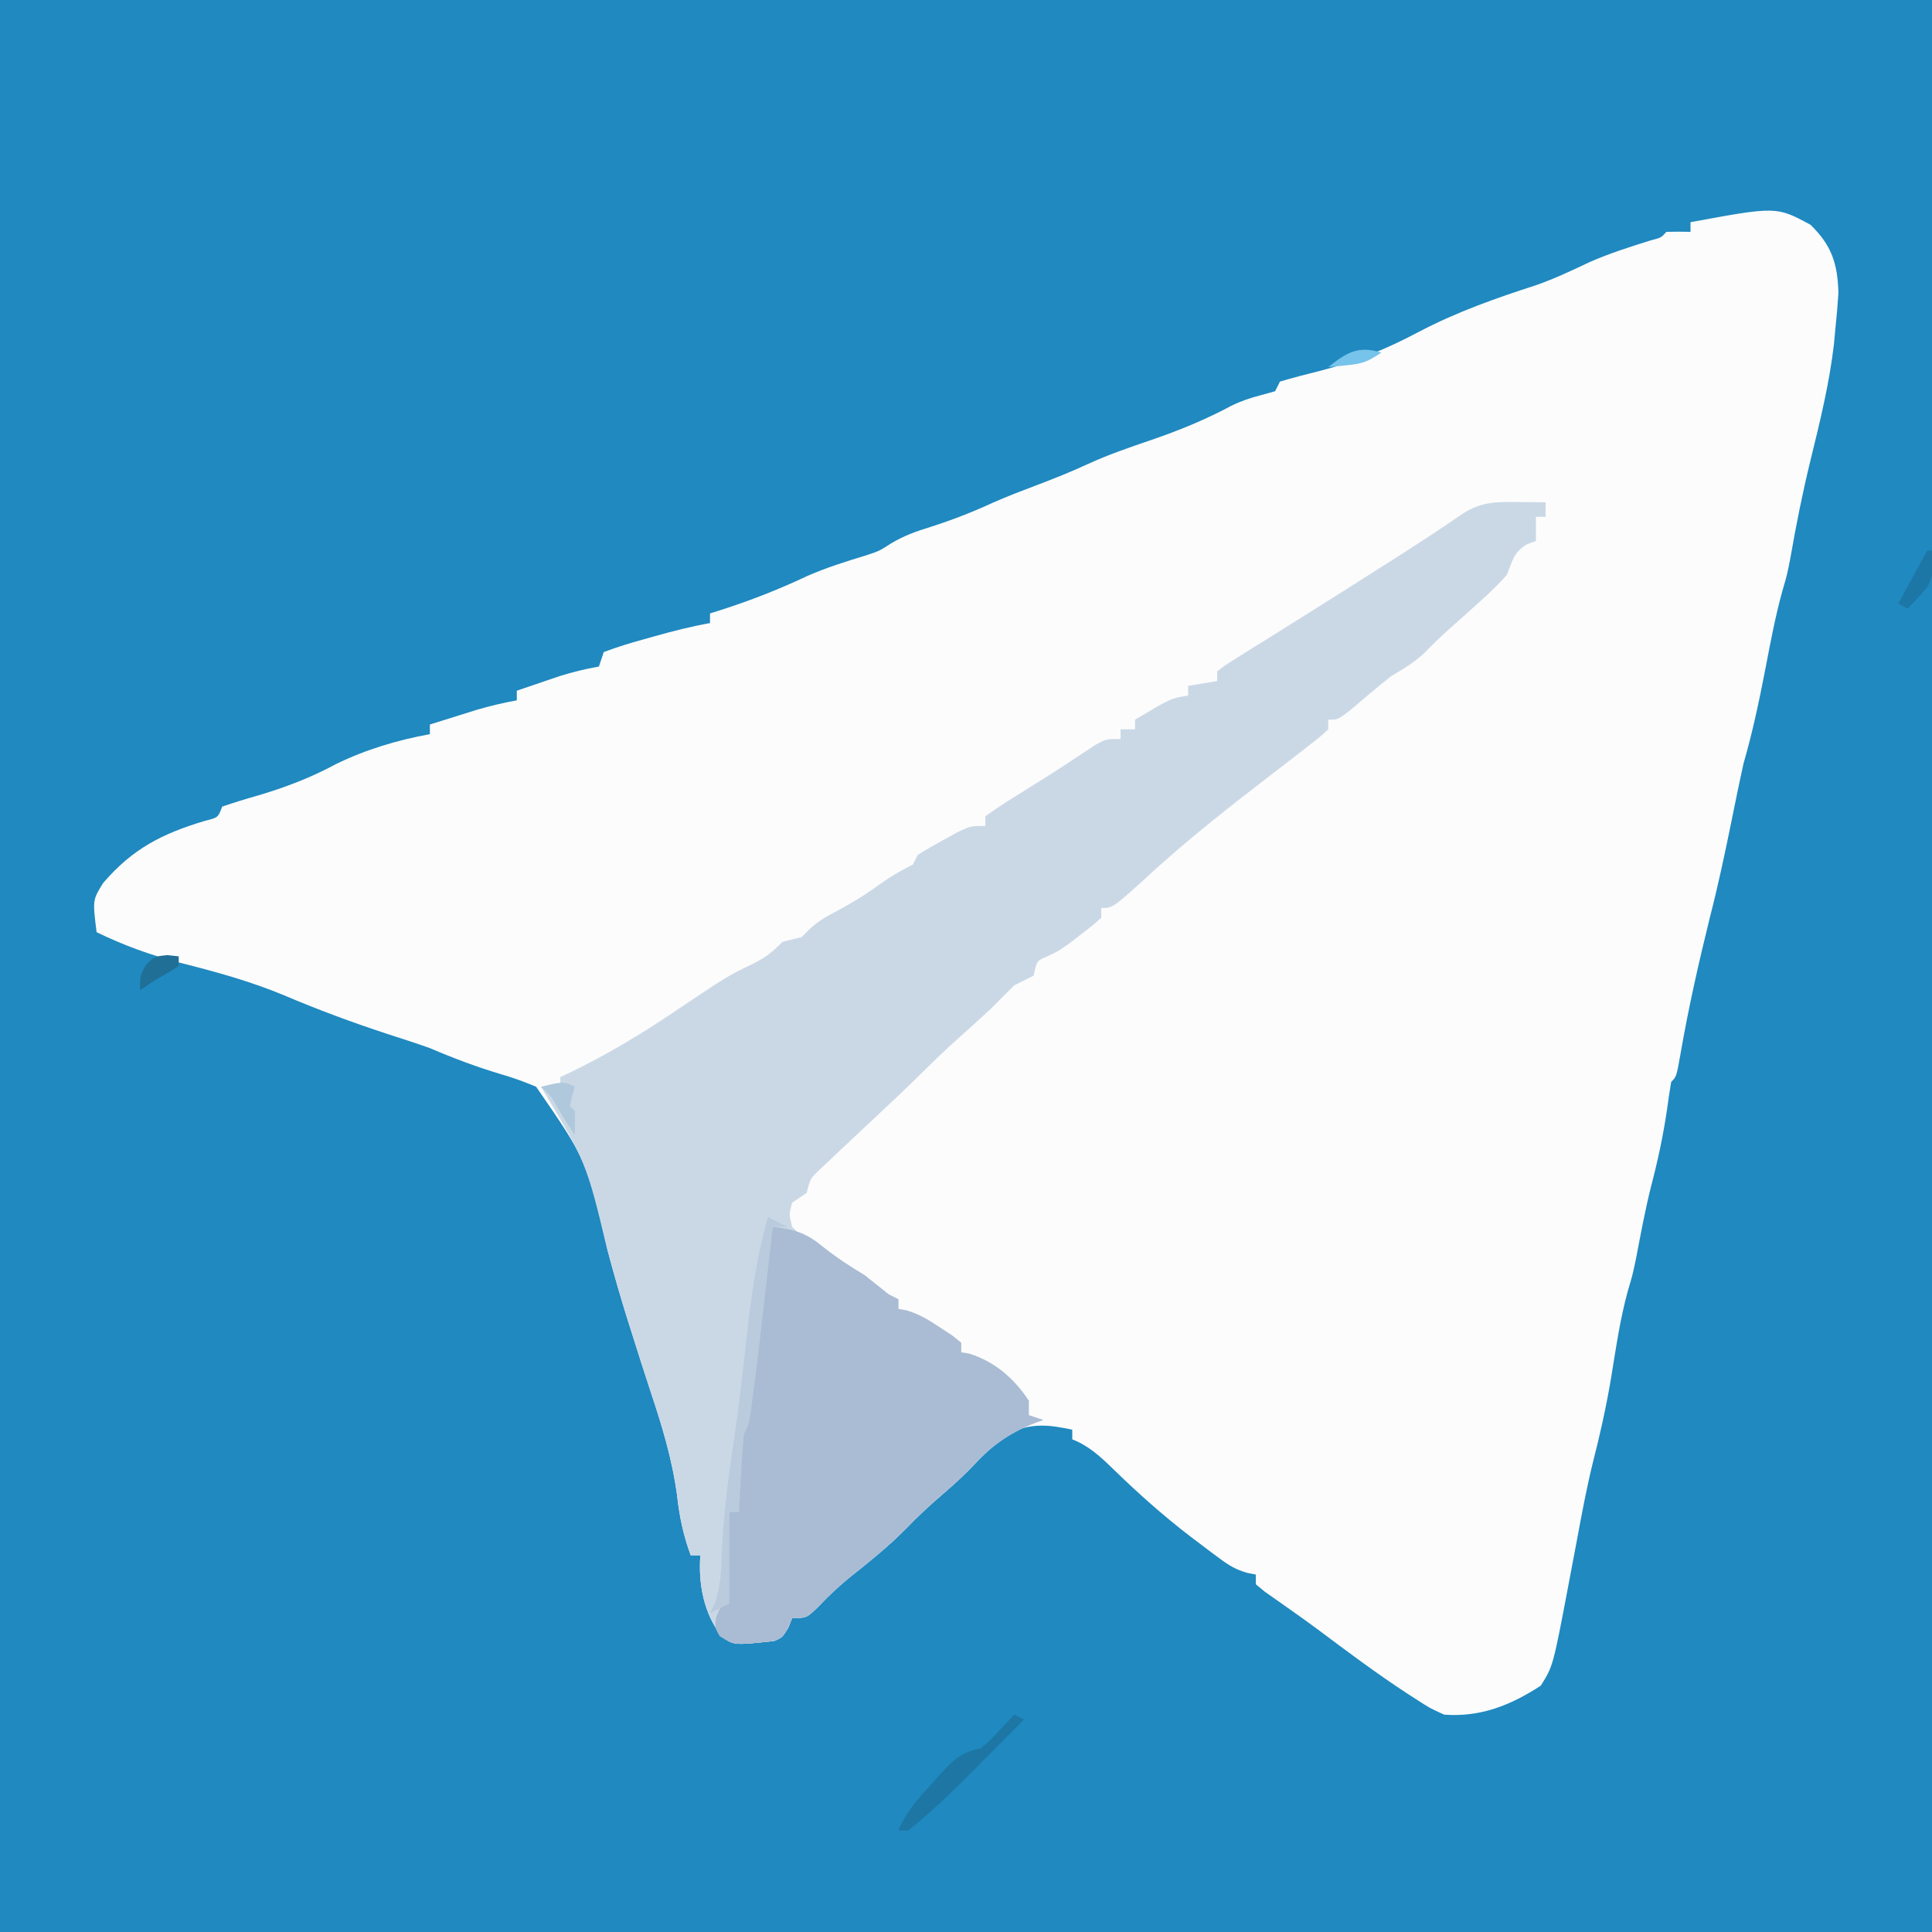 <?xml version="1.0" encoding="UTF-8"?>
<svg version="1.1" xmlns="http://www.w3.org/2000/svg" width="400" height="400">
<rect width="100%" height="100%" fill="#333333" stroke="none"/>
<path d="M0 0 C132 0 264 0 400 0 C400 132 400 264 400 400 C268 400 136 400 0 400 C0 268 0 136 0 0 Z " fill="#1F89C0" transform="translate(0,0)"/>
<path d="M0 0 C4.414 4.272 5.654 8.088 5.805 14.172 C5.651 16.613 5.443 19.052 5.18 21.484 C5.031 23.105 5.031 23.105 4.879 24.758 C3.928 32.848 2.019 40.674 0.074 48.573 C-1.59 55.361 -2.953 62.154 -4.145 69.039 C-4.82 72.484 -4.82 72.484 -5.746 75.648 C-7.254 81.034 -8.261 86.496 -9.32 91.984 C-10.593 98.58 -11.957 105.028 -13.82 111.484 C-14.707 115.453 -15.513 119.437 -16.32 123.422 C-17.688 130.151 -19.108 136.835 -20.82 143.484 C-23.123 152.797 -25.232 162.115 -26.869 171.57 C-27.719 176.383 -27.719 176.383 -28.82 177.484 C-29.15 179.416 -29.433 181.355 -29.695 183.297 C-30.496 188.748 -31.631 193.977 -33.031 199.301 C-34.232 204.145 -35.144 209.04 -36.074 213.941 C-36.82 217.484 -36.82 217.484 -37.789 220.734 C-39.403 226.604 -40.258 232.592 -41.232 238.596 C-42.24 244.622 -43.538 250.491 -45.064 256.406 C-46.381 261.766 -47.37 267.186 -48.383 272.609 C-48.8 274.82 -49.218 277.031 -49.637 279.242 C-49.935 280.82 -49.935 280.82 -50.239 282.43 C-53.289 298.45 -53.289 298.45 -55.82 302.484 C-62.097 306.566 -68.284 309.035 -75.82 308.484 C-78.82 307.121 -78.82 307.121 -81.82 305.172 C-82.369 304.819 -82.917 304.465 -83.482 304.102 C-89.852 299.933 -95.946 295.368 -102.037 290.805 C-103.747 289.538 -105.475 288.301 -107.215 287.074 C-108.721 286.009 -108.721 286.009 -110.258 284.922 C-111.143 284.302 -112.029 283.682 -112.941 283.043 C-113.561 282.529 -114.181 282.014 -114.82 281.484 C-114.82 280.824 -114.82 280.164 -114.82 279.484 C-115.41 279.366 -116 279.248 -116.608 279.126 C-118.916 278.457 -120.297 277.641 -122.219 276.219 C-122.857 275.747 -123.494 275.275 -124.151 274.789 C-125.163 274.019 -125.163 274.019 -126.195 273.234 C-126.896 272.707 -127.596 272.18 -128.317 271.637 C-133.964 267.31 -139.204 262.634 -144.302 257.675 C-146.972 255.094 -149.331 252.856 -152.82 251.484 C-152.82 250.824 -152.82 250.164 -152.82 249.484 C-157.601 248.487 -160.845 248.081 -165.445 249.984 C-168.681 252.149 -171.326 254.819 -174.004 257.629 C-175.863 259.528 -177.803 261.255 -179.82 262.984 C-182.376 265.184 -184.791 267.434 -187.133 269.859 C-190.89 273.694 -195.045 276.975 -199.23 280.328 C-201.412 282.144 -203.374 283.988 -205.32 286.047 C-207.82 288.484 -207.82 288.484 -210.82 288.484 C-211.068 289.124 -211.315 289.763 -211.57 290.422 C-212.82 292.484 -212.82 292.484 -214.508 293.234 C-222.963 294.148 -222.963 294.148 -225.43 292.238 C-229.122 287.581 -230.267 281.295 -229.82 275.484 C-230.48 275.484 -231.14 275.484 -231.82 275.484 C-233.338 271.324 -234.158 267.506 -234.633 263.109 C-235.64 255.652 -237.715 248.78 -240.091 241.681 C-241.416 237.691 -242.678 233.681 -243.945 229.672 C-244.203 228.858 -244.461 228.045 -244.727 227.207 C-246.288 222.262 -247.72 217.302 -249.047 212.289 C-253.378 193.627 -253.378 193.627 -263.82 178.484 C-266.326 177.434 -268.608 176.597 -271.195 175.859 C-276.222 174.347 -280.994 172.557 -285.82 170.484 C-288.74 169.448 -291.685 168.498 -294.633 167.547 C-301.91 165.16 -309.01 162.532 -316.058 159.532 C-323.127 156.595 -330.288 154.645 -337.697 152.773 C-343.709 151.204 -349.23 149.2 -354.82 146.484 C-355.653 139.826 -355.653 139.826 -353.473 136.312 C-347.396 129.207 -341.211 126.057 -332.332 123.414 C-329.67 122.754 -329.67 122.754 -328.82 120.484 C-326.345 119.636 -323.897 118.883 -321.383 118.172 C-315.666 116.481 -310.529 114.509 -305.262 111.684 C-299.155 108.684 -292.503 106.702 -285.82 105.484 C-285.82 104.824 -285.82 104.164 -285.82 103.484 C-283.759 102.835 -281.696 102.19 -279.633 101.547 C-278.484 101.187 -277.336 100.828 -276.152 100.457 C-273.377 99.647 -270.663 98.993 -267.82 98.484 C-267.82 97.824 -267.82 97.164 -267.82 96.484 C-265.926 95.835 -264.03 95.19 -262.133 94.547 C-260.549 94.007 -260.549 94.007 -258.934 93.457 C-256.23 92.612 -253.606 91.975 -250.82 91.484 C-250.325 89.999 -250.325 89.999 -249.82 88.484 C-247.055 87.458 -244.408 86.619 -241.57 85.859 C-240.806 85.643 -240.041 85.426 -239.254 85.203 C-235.466 84.143 -231.694 83.182 -227.82 82.484 C-227.82 81.824 -227.82 81.164 -227.82 80.484 C-226.712 80.138 -226.712 80.138 -225.582 79.785 C-219.374 77.789 -213.517 75.495 -207.625 72.711 C-203.692 70.991 -199.65 69.726 -195.547 68.477 C-192.78 67.568 -192.78 67.568 -190.328 65.988 C-187.62 64.364 -185.083 63.476 -182.07 62.547 C-177.637 61.121 -173.452 59.504 -169.23 57.551 C-166.298 56.253 -163.319 55.121 -160.32 53.984 C-156.679 52.604 -153.098 51.194 -149.57 49.547 C-145.274 47.577 -140.849 46.078 -136.383 44.547 C-130.643 42.578 -125.272 40.381 -119.91 37.512 C-117.869 36.508 -115.955 35.867 -113.758 35.297 C-112.788 35.029 -111.819 34.761 -110.82 34.484 C-110.49 33.824 -110.16 33.164 -109.82 32.484 C-107.095 31.682 -104.39 30.971 -101.633 30.297 C-94.187 28.362 -87.859 25.798 -81.055 22.184 C-73.265 18.091 -65.108 15.21 -56.754 12.516 C-52.92 11.168 -49.312 9.453 -45.641 7.719 C-41.573 5.938 -37.39 4.609 -33.156 3.281 C-30.888 2.699 -30.888 2.699 -29.82 1.484 C-28.154 1.444 -26.486 1.442 -24.82 1.484 C-24.82 0.824 -24.82 0.164 -24.82 -0.516 C-7.041 -3.784 -7.041 -3.784 0 0 Z " fill="#FCFCFC" transform="translate(374.82,46.516)"/>
<path d="M0 0 C1.63 0.014 1.63 0.014 3.293 0.027 C4.124 0.039 4.956 0.051 5.812 0.062 C5.812 1.052 5.812 2.042 5.812 3.062 C5.152 3.062 4.492 3.062 3.812 3.062 C3.812 4.713 3.812 6.362 3.812 8.062 C2.884 8.403 2.884 8.403 1.938 8.75 C-0.842 10.467 -1 12.059 -2.188 15.062 C-3.804 16.881 -5.385 18.443 -7.188 20.062 C-8.381 21.14 -8.381 21.14 -9.598 22.238 C-11.322 23.79 -13.051 25.337 -14.785 26.879 C-16.298 28.254 -17.772 29.674 -19.184 31.152 C-21.364 33.231 -23.6 34.53 -26.188 36.062 C-29.093 38.389 -31.924 40.791 -34.762 43.199 C-37.188 45.062 -37.188 45.062 -39.188 45.062 C-39.188 45.722 -39.188 46.383 -39.188 47.062 C-40.742 48.516 -40.742 48.516 -43.062 50.312 C-43.967 51.02 -44.872 51.728 -45.805 52.457 C-46.932 53.327 -48.059 54.195 -49.188 55.062 C-58.803 62.458 -68.305 69.789 -77.188 78.062 C-83.836 84.062 -83.836 84.062 -86.188 84.062 C-86.188 84.722 -86.188 85.382 -86.188 86.062 C-88.016 87.719 -88.016 87.719 -90.438 89.562 C-91.226 90.171 -92.015 90.779 -92.828 91.406 C-95.188 93.062 -95.188 93.062 -97.422 94.094 C-99.543 94.998 -99.543 94.998 -100.188 98.062 C-101.521 98.729 -102.854 99.396 -104.188 100.062 C-105.868 101.715 -107.533 103.384 -109.188 105.062 C-111.929 107.584 -114.699 110.072 -117.469 112.562 C-119.176 114.132 -120.856 115.731 -122.496 117.371 C-126.167 121.042 -129.961 124.577 -133.75 128.125 C-135.252 129.532 -136.753 130.939 -138.254 132.348 C-138.913 132.965 -139.573 133.583 -140.252 134.219 C-140.891 134.827 -141.529 135.436 -142.188 136.062 C-143.268 137.075 -143.268 137.075 -144.371 138.107 C-146.406 140.027 -146.406 140.027 -147.188 143.062 C-148.178 143.722 -149.167 144.382 -150.188 145.062 C-150.829 147.492 -150.829 147.492 -150.188 150.062 C-148.182 152.092 -148.182 152.092 -145.5 153.688 C-144.195 154.542 -144.195 154.542 -142.863 155.414 C-141.093 156.505 -139.313 157.581 -137.523 158.641 C-134.888 160.245 -132.582 162.121 -130.188 164.062 C-129.528 164.393 -128.868 164.722 -128.188 165.062 C-128.188 165.722 -128.188 166.382 -128.188 167.062 C-127.625 167.167 -127.063 167.271 -126.484 167.379 C-123.764 168.189 -121.795 169.425 -119.438 171 C-118.638 171.525 -117.839 172.049 -117.016 172.59 C-116.412 173.076 -115.809 173.562 -115.188 174.062 C-115.188 174.722 -115.188 175.382 -115.188 176.062 C-114.651 176.145 -114.115 176.227 -113.562 176.312 C-108.171 178.015 -104.289 181.41 -101.188 186.062 C-101.188 187.053 -101.188 188.042 -101.188 189.062 C-100.198 189.393 -99.207 189.722 -98.188 190.062 C-98.744 190.258 -99.301 190.454 -99.875 190.656 C-105.512 192.865 -109.104 195.576 -113.219 199.984 C-115.137 202.009 -117.13 203.815 -119.25 205.625 C-121.787 207.803 -124.178 210.033 -126.5 212.438 C-130.257 216.272 -134.412 219.553 -138.598 222.906 C-140.779 224.722 -142.741 226.567 -144.688 228.625 C-147.188 231.062 -147.188 231.062 -150.188 231.062 C-150.435 231.702 -150.683 232.341 -150.938 233 C-152.188 235.062 -152.188 235.062 -153.875 235.812 C-162.33 236.727 -162.33 236.727 -164.797 234.816 C-168.489 230.16 -169.634 223.873 -169.188 218.062 C-169.847 218.062 -170.507 218.062 -171.188 218.062 C-172.706 213.902 -173.525 210.084 -174 205.688 C-175.007 198.23 -177.083 191.358 -179.458 184.259 C-180.783 180.269 -182.046 176.259 -183.312 172.25 C-183.571 171.437 -183.829 170.623 -184.094 169.785 C-185.655 164.84 -187.087 159.88 -188.414 154.867 C-192.809 136.696 -192.809 136.696 -202.188 121.062 C-200.868 121.062 -199.548 121.062 -198.188 121.062 C-198.188 120.403 -198.188 119.743 -198.188 119.062 C-197.093 118.546 -197.093 118.546 -195.976 118.018 C-188.392 114.345 -181.419 110.142 -174.438 105.438 C-163.568 98.143 -163.568 98.143 -158.672 95.789 C-155.661 94.297 -154.431 93.331 -152.188 91.062 C-150.854 90.729 -149.521 90.396 -148.188 90.062 C-147.515 89.378 -147.515 89.378 -146.828 88.68 C-144.993 86.871 -143.219 85.876 -140.938 84.688 C-137.935 83.071 -135.127 81.39 -132.375 79.375 C-129.964 77.626 -127.814 76.376 -125.188 75.062 C-124.858 74.403 -124.528 73.743 -124.188 73.062 C-122.433 71.959 -120.634 70.927 -118.812 69.938 C-117.835 69.399 -116.858 68.86 -115.852 68.305 C-113.188 67.062 -113.188 67.062 -110.188 67.062 C-110.188 66.403 -110.188 65.743 -110.188 65.062 C-108.111 63.574 -106.046 62.213 -103.875 60.875 C-102.591 60.07 -101.307 59.266 -100.023 58.461 C-99.056 57.859 -99.056 57.859 -98.069 57.245 C-94.472 54.984 -90.939 52.621 -87.395 50.277 C-85.188 49.062 -85.188 49.062 -82.188 49.062 C-82.188 48.403 -82.188 47.742 -82.188 47.062 C-81.198 47.062 -80.207 47.062 -79.188 47.062 C-79.188 46.403 -79.188 45.742 -79.188 45.062 C-71.759 40.634 -71.759 40.634 -68.188 40.062 C-68.188 39.403 -68.188 38.742 -68.188 38.062 C-65.218 37.568 -65.218 37.568 -62.188 37.062 C-62.188 36.403 -62.188 35.742 -62.188 35.062 C-60.517 33.772 -60.517 33.772 -58.148 32.297 C-57.268 31.743 -56.388 31.19 -55.481 30.619 C-54.036 29.725 -54.036 29.725 -52.562 28.812 C-50.545 27.547 -48.529 26.281 -46.512 25.016 C-45.468 24.364 -44.424 23.712 -43.349 23.041 C-38.341 19.907 -33.358 16.735 -28.375 13.562 C-27.488 13 -26.601 12.438 -25.687 11.858 C-20.765 8.732 -15.898 5.545 -11.091 2.244 C-7.378 -0.061 -4.263 -0.046 0 0 Z " fill="#CAD8E6" transform="translate(314.188,103.938)"/>
<path d="M0 0 C4.203 0.49 6.794 1.177 10.062 3.875 C12.944 6.176 15.828 8.114 19 10 C20.674 11.324 22.342 12.656 24 14 C24.66 14.33 25.32 14.66 26 15 C26 15.66 26 16.32 26 17 C26.562 17.104 27.124 17.209 27.703 17.316 C30.424 18.126 32.393 19.362 34.75 20.938 C35.549 21.462 36.348 21.987 37.172 22.527 C37.775 23.013 38.378 23.499 39 24 C39 24.66 39 25.32 39 26 C39.536 26.082 40.072 26.165 40.625 26.25 C46.017 27.953 49.898 31.348 53 36 C53 36.99 53 37.98 53 39 C54.485 39.495 54.485 39.495 56 40 C55.443 40.196 54.886 40.392 54.312 40.594 C48.675 42.803 45.083 45.514 40.969 49.922 C39.051 51.946 37.057 53.753 34.938 55.562 C32.401 57.74 30.009 59.97 27.688 62.375 C23.93 66.21 19.775 69.491 15.59 72.844 C13.408 74.66 11.447 76.504 9.5 78.562 C7 81 7 81 4 81 C3.629 81.959 3.629 81.959 3.25 82.938 C2 85 2 85 0.312 85.75 C-7.968 86.645 -7.968 86.645 -11 84.75 C-12 83 -12 83 -11.75 80.875 C-11 79 -11 79 -10 78 C-9.844 76.587 -9.749 75.166 -9.684 73.746 C-9.642 72.892 -9.6 72.038 -9.557 71.158 C-9.517 70.26 -9.478 69.363 -9.438 68.438 C-9.394 67.536 -9.351 66.634 -9.307 65.705 C-9.2 63.47 -9.098 61.235 -9 59 C-8.34 59 -7.68 59 -7 59 C-7.012 57.868 -7.023 56.736 -7.035 55.57 C-7.045 54.089 -7.054 52.607 -7.062 51.125 C-7.071 50.379 -7.079 49.632 -7.088 48.863 C-7.113 43.227 -7.113 43.227 -6 41 C-5.745 39.305 -5.536 37.603 -5.352 35.898 C-5.235 34.857 -5.118 33.816 -4.997 32.744 C-4.874 31.632 -4.752 30.52 -4.625 29.375 C-3.492 19.477 -2.049 9.75 0 0 Z " fill="#A9BCD4" transform="translate(160,254)"/>
<path d="M0 0 C1.32 0.66 2.64 1.32 4 2 C3.01 2 2.02 2 1 2 C0.92 2.709 0.839 3.418 0.756 4.149 C-1.951 27.966 -1.951 27.966 -3.125 37 C-3.272 38.134 -3.419 39.269 -3.57 40.438 C-4 43 -4 43 -5 45 C-5.232 47.713 -5.419 50.408 -5.562 53.125 C-5.606 53.879 -5.649 54.633 -5.693 55.41 C-5.799 57.273 -5.9 59.137 -6 61 C-6.66 61 -7.32 61 -8 61 C-8 67.27 -8 73.54 -8 80 C-9.98 80.99 -9.98 80.99 -12 82 C-11.679 81.33 -11.358 80.659 -11.027 79.969 C-9.809 76.448 -9.667 73.181 -9.562 69.5 C-9.237 62.06 -8.349 54.809 -7.227 47.451 C-6.127 40.152 -5.295 32.838 -4.5 25.5 C-3.547 16.82 -2.402 8.416 0 0 Z " fill="#BACBDD" transform="translate(159,252)"/>
<path d="M0 0 C0.66 0.33 1.32 0.66 2 1 C-0.683 3.713 -3.372 6.419 -6.062 9.125 C-6.815 9.886 -7.567 10.646 -8.342 11.43 C-12.732 15.839 -17.132 20.118 -22 24 C-22.66 24 -23.32 24 -24 24 C-22.339 19.965 -19.534 16.986 -16.625 13.812 C-16.143 13.267 -15.661 12.721 -15.164 12.158 C-12.531 9.271 -10.82 7.729 -7 7 C-5.028 5.389 -5.028 5.389 -3.25 3.438 C-2.636 2.797 -2.023 2.156 -1.391 1.496 C-0.932 1.002 -0.473 0.509 0 0 Z " fill="#1D76A3" transform="translate(210,355)"/>
<path d="M0 0 C1.145 0.124 1.145 0.124 2.312 0.25 C2.312 0.91 2.312 1.57 2.312 2.25 C0.682 3.308 -0.99 4.303 -2.688 5.25 C-3.678 5.91 -4.668 6.57 -5.688 7.25 C-5.688 4.25 -5.688 4.25 -4.5 2.062 C-2.688 0.25 -2.688 0.25 0 0 Z " fill="#206F97" transform="translate(34.688,197.75)"/>
<path d="M0 0 C0.33 0 0.66 0 1 0 C1.353 2.968 1.542 5.156 -0.113 7.734 C-1.355 9.203 -2.673 10.607 -4 12 C-4.66 11.67 -5.32 11.34 -6 11 C-4.02 7.37 -2.04 3.74 0 0 Z " fill="#1D77A6" transform="translate(399,114)"/>
<path d="M0 0 C-0.186 0.639 -0.371 1.279 -0.562 1.938 C-0.707 2.618 -0.851 3.299 -1 4 C-0.67 4.33 -0.34 4.66 0 5 C0.041 6.666 0.043 8.334 0 10 C-1.215 8.177 -2.393 6.328 -3.5 4.438 C-4.91 1.936 -4.91 1.936 -7 0 C-2.25 -1.125 -2.25 -1.125 0 0 Z " fill="#AFC8DB" transform="translate(119,225)"/>
<path d="M0 0 C-2.901 1.934 -3.897 2.301 -7.188 2.625 C-8.446 2.749 -9.704 2.873 -11 3 C-7.182 -0.028 -4.814 -1.494 0 0 Z " fill="#76C3EB" transform="translate(286,73)"/>
</svg>
